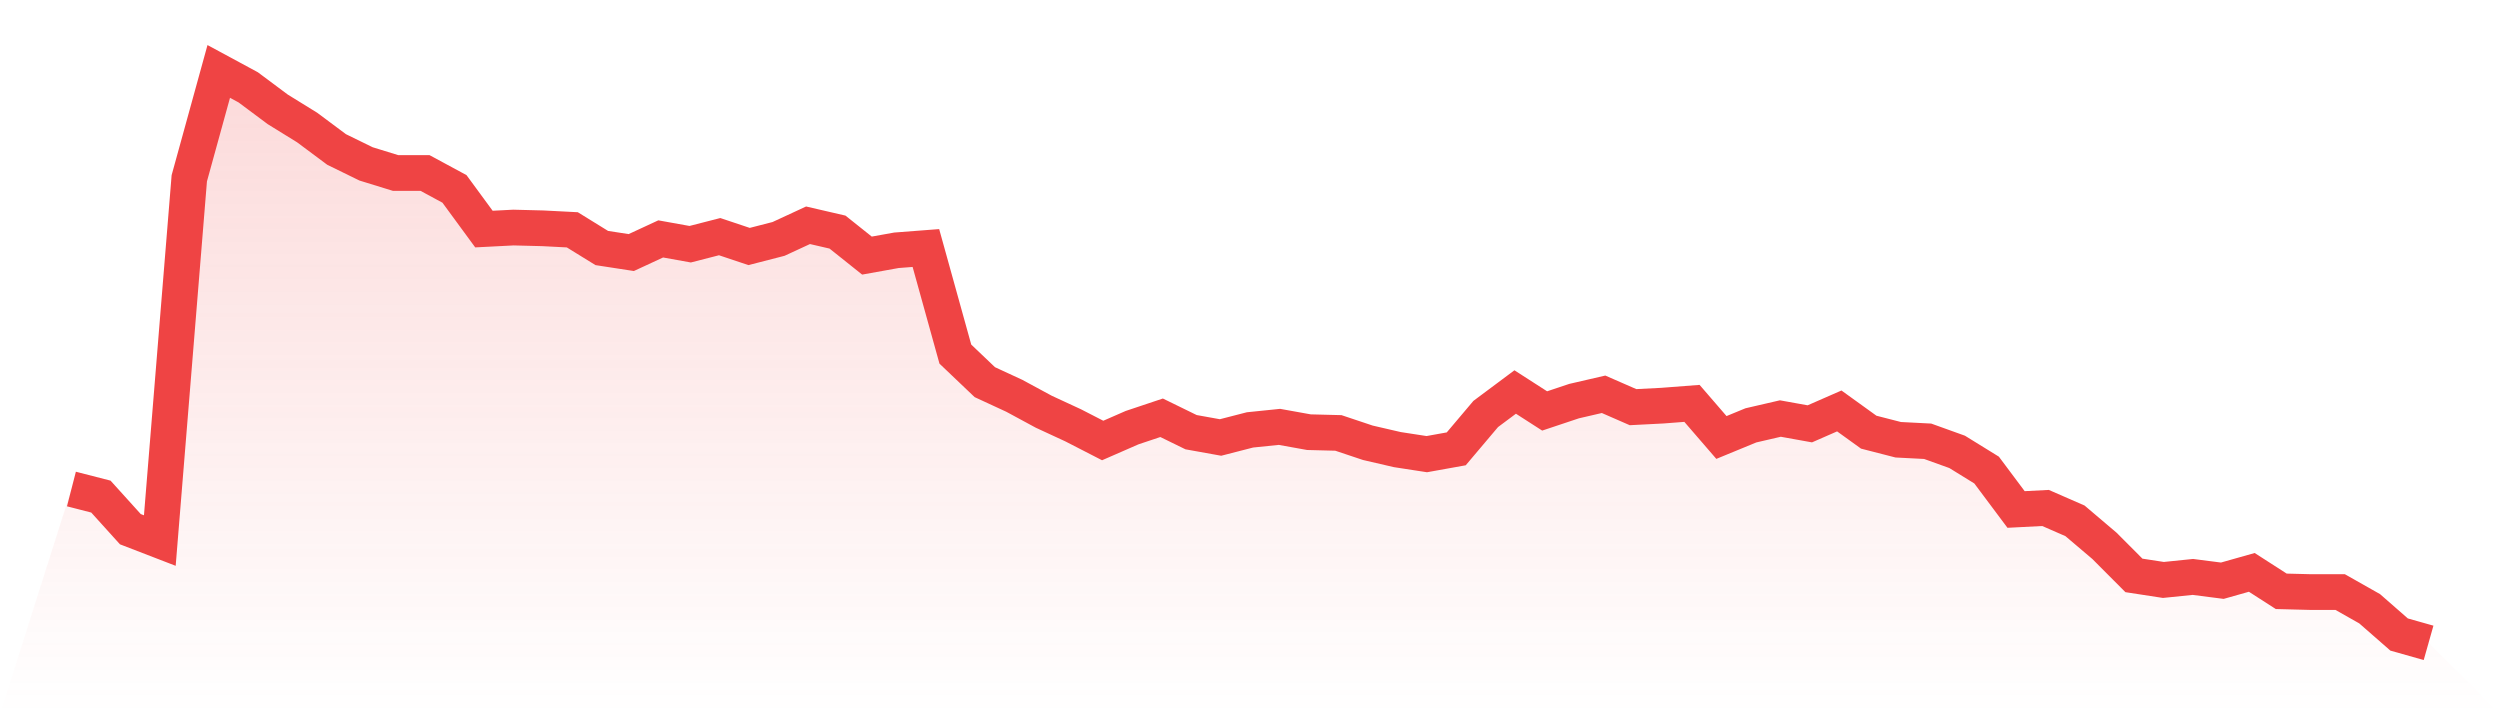 <svg viewBox="0 0 140 40" xmlns="http://www.w3.org/2000/svg">
<defs>
<linearGradient id="gradient" x1="0" x2="0" y1="0" y2="1">
<stop offset="0%" stop-color="#ef4444" stop-opacity="0.2"/>
<stop offset="100%" stop-color="#ef4444" stop-opacity="0"/>
</linearGradient>
</defs>
<path d="M4,27.385 L4,27.385 L5.65,27.809 L7.3,29.634 L8.95,30.271 L10.6,9.984 L12.25,4 L13.9,4.891 L15.55,6.122 L17.2,7.141 L18.85,8.371 L20.5,9.178 L22.15,9.687 L23.8,9.687 L25.45,10.578 L27.1,12.828 L28.75,12.743 L30.4,12.785 L32.05,12.87 L33.7,13.889 L35.35,14.143 L37,13.379 L38.65,13.676 L40.3,13.252 L41.95,13.804 L43.6,13.379 L45.25,12.615 L46.9,12.997 L48.55,14.313 L50.2,14.016 L51.85,13.889 L53.5,19.83 L55.15,21.401 L56.8,22.164 L58.45,23.056 L60.1,23.82 L61.75,24.668 L63.4,23.947 L65.05,23.395 L66.7,24.202 L68.35,24.499 L70,24.074 L71.65,23.905 L73.3,24.202 L74.95,24.244 L76.6,24.796 L78.25,25.178 L79.9,25.432 L81.55,25.135 L83.2,23.183 L84.85,21.952 L86.5,23.013 L88.15,22.462 L89.8,22.08 L91.45,22.801 L93.1,22.716 L94.75,22.589 L96.4,24.499 L98.05,23.82 L99.7,23.438 L101.35,23.735 L103,23.013 L104.65,24.202 L106.3,24.626 L107.95,24.711 L109.6,25.305 L111.25,26.324 L112.9,28.531 L114.55,28.446 L116.2,29.167 L117.85,30.568 L119.5,32.223 L121.15,32.477 L122.8,32.308 L124.45,32.52 L126.1,32.053 L127.75,33.114 L129.4,33.156 L131.05,33.156 L132.7,34.09 L134.35,35.533 L136,36 L140,40 L0,40 z" fill="url(#gradient)"/>
<path d="M4,27.385 L4,27.385 L5.65,27.809 L7.3,29.634 L8.95,30.271 L10.6,9.984 L12.25,4 L13.9,4.891 L15.55,6.122 L17.2,7.141 L18.85,8.371 L20.5,9.178 L22.15,9.687 L23.8,9.687 L25.45,10.578 L27.1,12.828 L28.75,12.743 L30.4,12.785 L32.05,12.87 L33.7,13.889 L35.35,14.143 L37,13.379 L38.65,13.676 L40.3,13.252 L41.95,13.804 L43.6,13.379 L45.25,12.615 L46.9,12.997 L48.55,14.313 L50.2,14.016 L51.85,13.889 L53.5,19.83 L55.15,21.401 L56.8,22.164 L58.45,23.056 L60.1,23.82 L61.75,24.668 L63.4,23.947 L65.05,23.395 L66.7,24.202 L68.35,24.499 L70,24.074 L71.65,23.905 L73.3,24.202 L74.95,24.244 L76.6,24.796 L78.25,25.178 L79.9,25.432 L81.55,25.135 L83.2,23.183 L84.85,21.952 L86.5,23.013 L88.15,22.462 L89.8,22.08 L91.45,22.801 L93.1,22.716 L94.75,22.589 L96.4,24.499 L98.05,23.82 L99.7,23.438 L101.35,23.735 L103,23.013 L104.65,24.202 L106.3,24.626 L107.95,24.711 L109.6,25.305 L111.25,26.324 L112.9,28.531 L114.55,28.446 L116.2,29.167 L117.85,30.568 L119.5,32.223 L121.15,32.477 L122.8,32.308 L124.45,32.52 L126.1,32.053 L127.75,33.114 L129.4,33.156 L131.05,33.156 L132.7,34.09 L134.35,35.533 L136,36" fill="none" stroke="#ef4444" stroke-width="2"/>
</svg>
